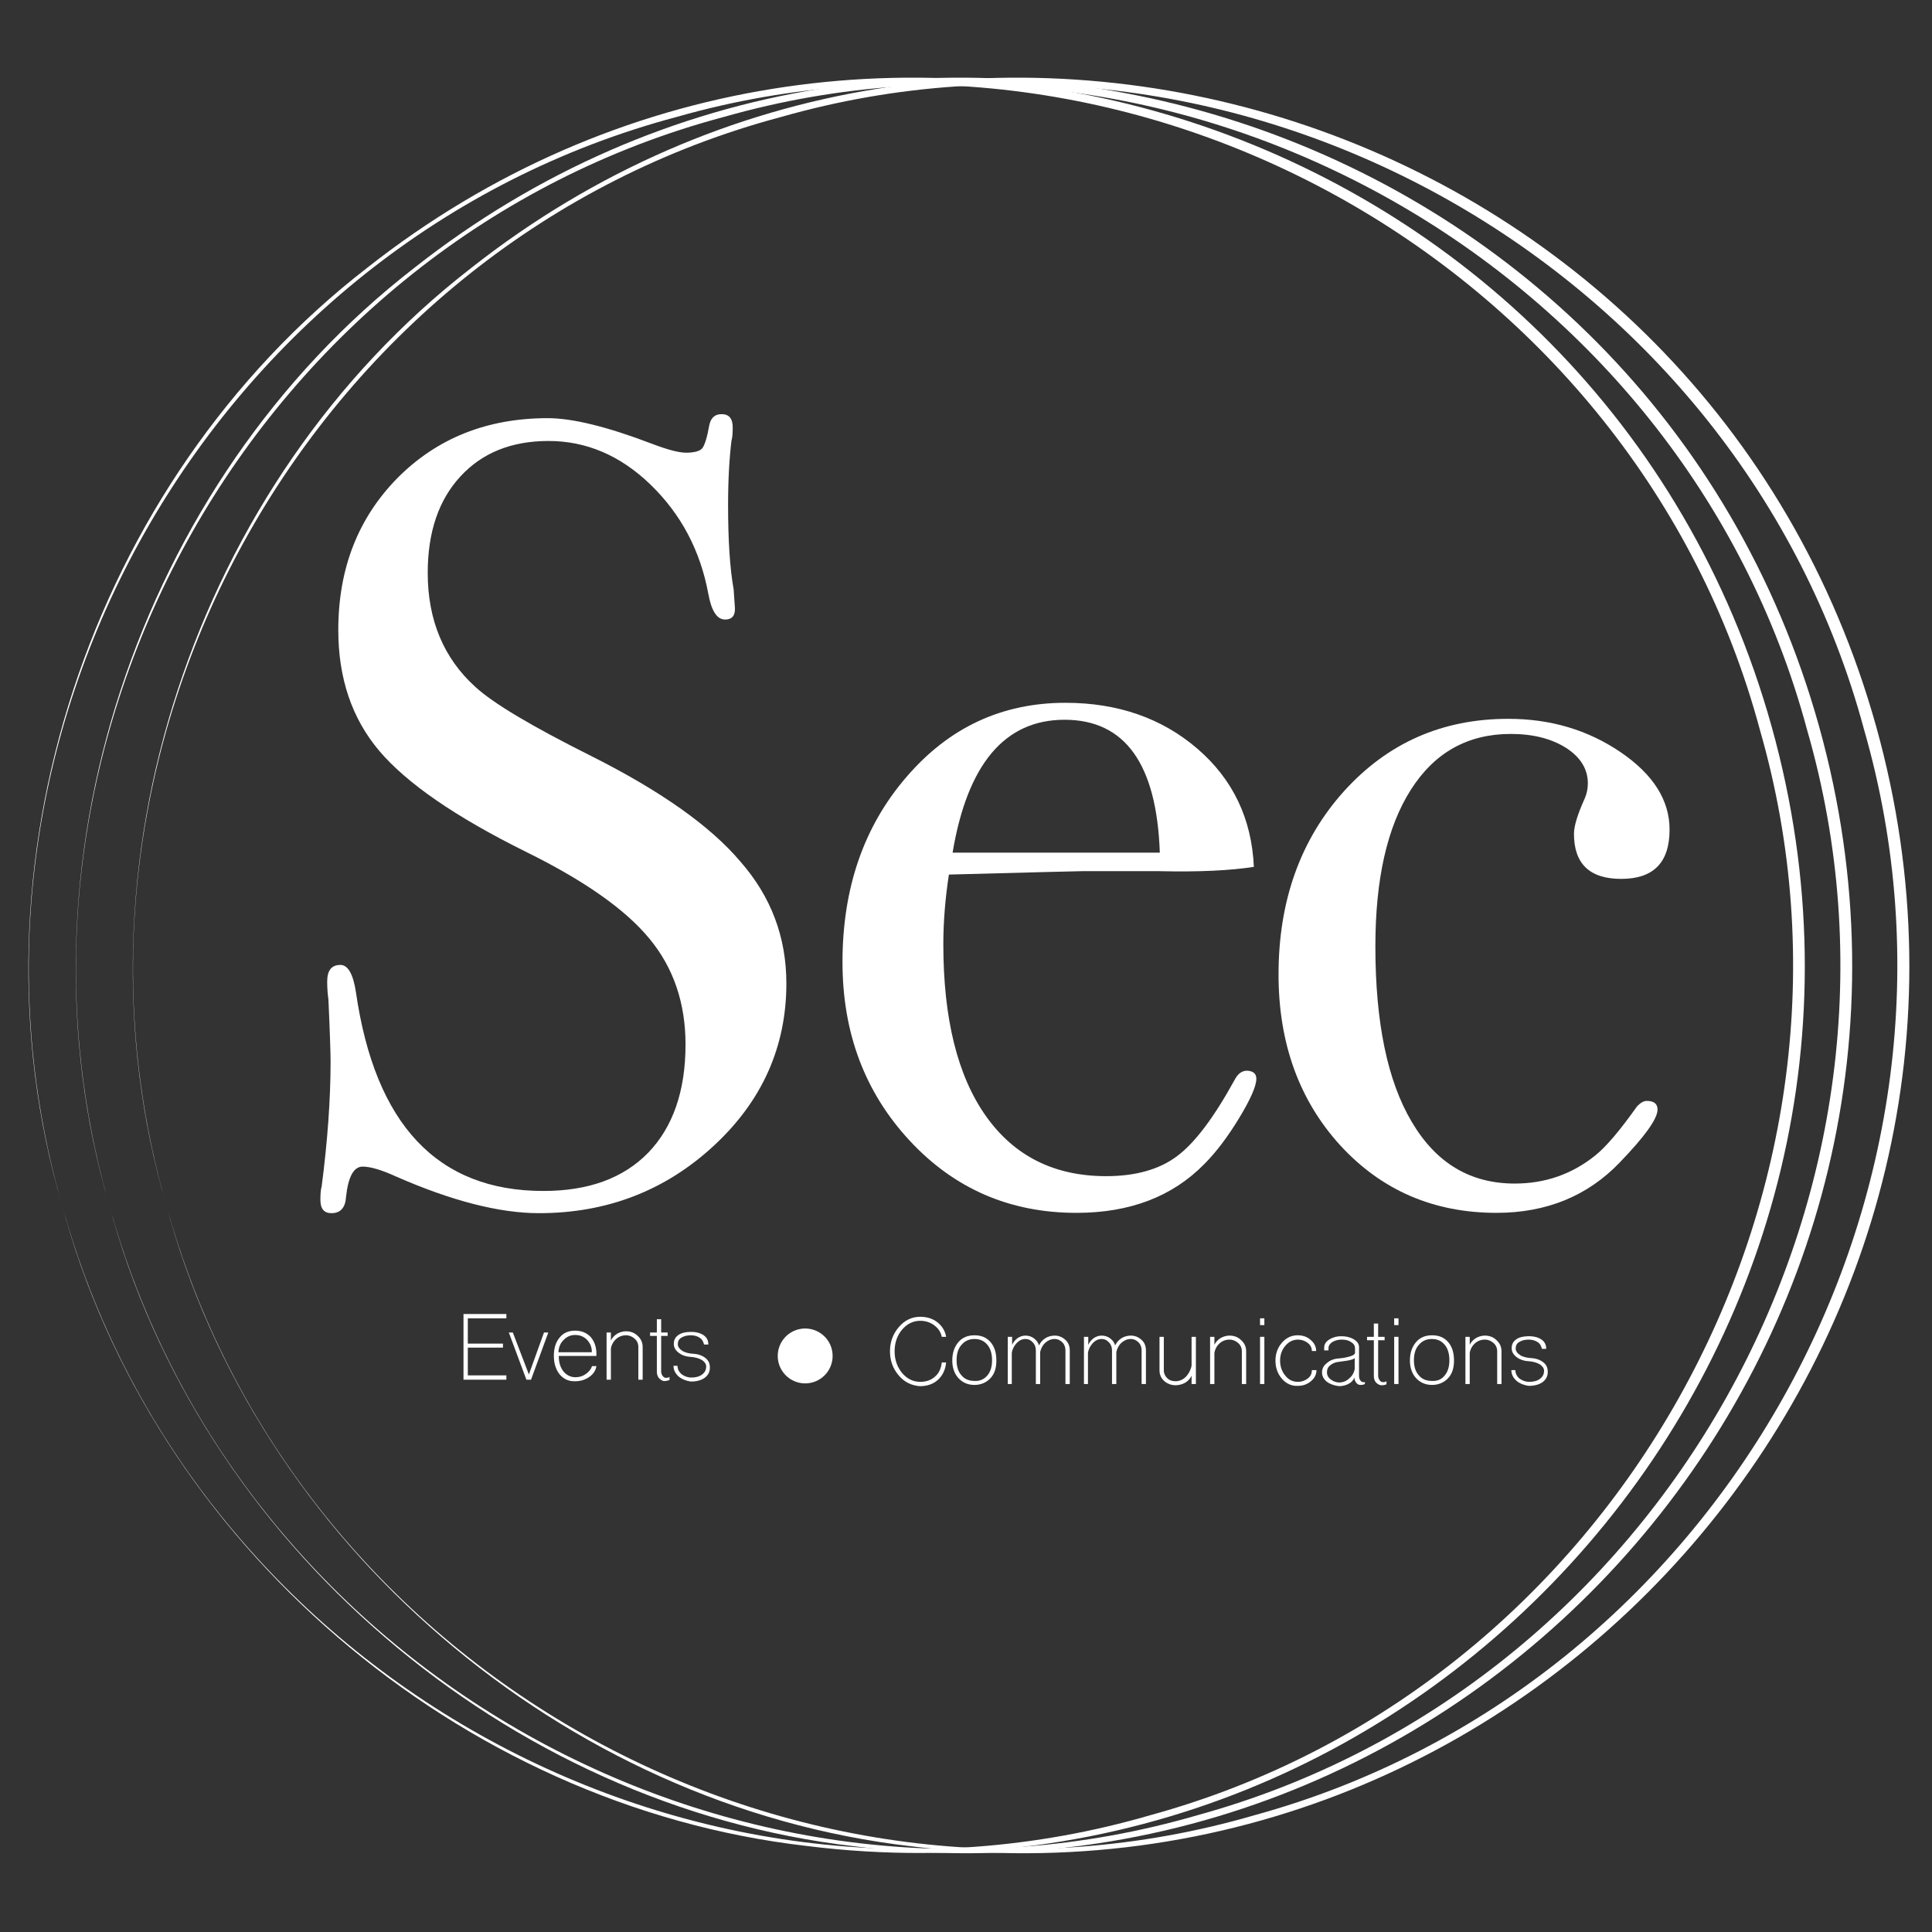 <svg xmlns="http://www.w3.org/2000/svg" xmlns:xlink="http://www.w3.org/1999/xlink" id="Layer_1" viewBox="0 0 626.5 626.5" style="enable-background:new 0 0 626.5 626.5;"><rect x="0" y="0" width="626.5" height="626.5" fill="#333333" stroke="none"/><style>.st0{fill:#FFFFFF;}</style><path class="st0" d="M35.3 390.3c-31.9-109.2 9.1-233.8 99-303.4C295.2-40 534.8 38.2 589.9 235.6 644.9 433.1 480.4 624 277 598.7c-112.9-13-212.5-98.4-241.7-208.4zm0 0c41 151 202.9 242.1 353.1 198.3C538.6 547.3 629.2 386.4 586 236.7 545.7 86.5 384.4-4.7 234.8 37.9 83.7 78.1-7.8 239.9 35.3 390.3z"/><path class="st0" d="M20 390.3c-32-109.2 9-233.8 99-303.4C279.9-40 519.4 38.2 574.5 235.6c55.1 197.5-109.4 388.4-312.9 363C148.8 585.7 49.2 500.3 20 390.3zm0 0c41 151 202.9 242.1 353.1 198.3 150.2-41.2 240.7-202.2 197.6-351.9C530.4 86.5 369-4.7 219.5 37.9 68.3 78.1-23.1 239.9 20 390.3z"/><path class="st0" d="M53.8 390.3c-31.9-109.2 9.1-233.8 99-303.4C313.8-40 553.3 38.2 608.4 235.6 663.5 433.1 499 624 295.5 598.7 182.6 585.7 83 500.3 53.8 390.3zm0 0c41 151 202.9 242.1 353.1 198.3 150.2-41.2 240.7-202.2 197.6-351.9C564.2 86.5 402.9-4.7 253.4 37.9 102.2 78.1 10.7 239.9 53.8 390.3z"/><path class="st0" d="M255 318.9c0 20.6-7.9 38.2-23.6 52.7s-34.6 21.8-56.6 21.8c-12.9.0-28.4-4-46.4-11.9-4.8-2.2-8.4-3.2-10.8-3.2-2.9.0-4.7 3.3-5.4 9.9-.2 3.4-1.8 5.2-4.7 5.2-2.4.0-3.6-1.4-3.6-4.3.0-1.9.1-3.4.4-4.3 1.9-14.6 2.9-28.2 2.9-40.6.0-2.4-.2-9.1-.7-20.1-.2-1.4-.4-3.4-.4-5.8.0-3.6 1.4-5.4 4.3-5.4 2.4.0 4.1 2.9 5 8.7 6.2 43.1 26.5 64.6 60.8 64.6 14.6.0 25.9-4.1 34-12.4 8-8.3 12.1-20 12.1-35.1.0-13.4-3.9-24.9-11.7-34.3-7.8-9.5-21.2-18.9-40.1-28.2-22.8-11.3-38.6-22.2-47.5-32.7s-13.3-23.6-13.3-39.2c0-19.9 6.4-36.3 19.2-49.3 12.8-12.9 29.1-19.4 48.7-19.4 8.1.0 19.4 2.8 33.8 8.3 5 1.9 8.7 2.9 11.1 2.9 2.6.0 4.4-.5 5.2-1.4.8-1 1.6-3.5 2.3-7.5.5-2.4 1.8-3.6 4-3.6 2.4.0 3.6 1.4 3.6 4.3.0 1.9-.1 3.4-.4 4.3-.7 5.8-1.1 12.7-1.1 20.9.0 11.5.6 20.6 1.8 27.3l.4 5.8c.2 2.6-.8 4-3.2 4-2.6.0-4.4-2.8-5.4-8.3-2.6-14.1-8.9-25.9-18.7-35.4-9.8-9.5-20.9-14.2-33.1-14.2-12 0-21.5 3.8-28.6 11.5s-10.6 18.1-10.6 31.3c0 15.3 5.2 27.7 15.5 37 5.8 5.3 18.2 12.7 37.4 22.3 22.5 11.3 38.7 22.7 48.5 34.3C250.1 290.8 255 304 255 318.9z"/><path class="st0" d="M407.4 349.8c0 2.4-1.9 6.7-5.6 12.8-3.7 6.1-7.5 11.1-11.3 14.9-10.3 10.5-24.1 15.8-41.4 15.8-21.6.0-39.6-7.8-54.1-23.4-14.5-15.6-21.8-34.9-21.8-57.9.0-24 6.9-44 20.7-60 13.8-16.1 31-24.1 51.6-24.1 17 0 31.3 5 42.8 14.9s17.6 22.7 18.3 38.3c-7.7 1.2-17.9 1.7-30.6 1.4h-25.2c-1.7.0-16.1.4-43.1 1.1-1.2 7.9-1.8 15.4-1.8 22.6.0 24.1 4.6 42.7 13.8 55.7s22.2 19.5 39 19.5c9.6.0 17.3-2.2 23-6.5 5.8-4.3 12-12.6 18.7-24.8 1-1.9 2.3-2.9 4-2.9C406.4 347.3 407.4 348.2 407.4 349.8zm-31.3-73.3c-1-28.8-11.3-43.1-30.9-43.1-19.4.0-31.5 14.4-36.3 43.1h67.2z"/><path class="st0" d="M541.4 269c0 10.7-5.2 16-15.7 16-10.2.0-15.3-4.9-15.3-14.6.0-2.6 1.2-6.4 3.5-11.5.7-1.6 1-3.3 1-4.9.0-4.6-2.4-8.5-7.1-11.5-4.8-3-10.7-4.5-17.9-4.5-13.9.0-24.7 6-32.4 18.1-7.7 12.1-11.5 29-11.5 50.8.0 24.6 3.9 43.6 11.8 56.9 7.9 13.4 19 20 33.4 20 9.8.0 18.5-3 26.1-9.1 3.5-2.8 8-8.1 13.6-16 1.2-1.2 2.2-1.7 3.1-1.7 2.3.0 3.5.9 3.5 2.8.0 3-4.1 8.7-12.2 17.1-10.4 10.9-23.8 16.4-40 16.4-20.4.0-37.3-7.3-50.7-21.9-13.3-14.6-20-33.1-20-55.4.0-23.9 7.1-43.7 21.2-59.4 14.2-15.7 31.9-23.5 53.3-23.5 13.7.0 25.8 3.6 36.4 10.8C536.1 251.1 541.4 259.5 541.4 269z"/><g><path class="st0" d="M150.3 447.4v-21.3h13.9v1.4h-12.5v8.2h11.4v1.3h-11.4v9h12.5v1.4H150.3z"/><path class="st0" d="M170.7 447.4l-5.7-15.3h1.3l5.2 13.6 4.9-13.6h1.4l-5.6 15.3H170.7z"/><path class="st0" d="M181.5 445.7c-1.2-1.5-1.9-3.5-1.9-6s.6-4.5 1.9-6c1.2-1.5 2.9-2.2 5-2.2s3.7.7 5 2c1.2 1.4 1.9 3.2 1.9 5.5v.7h-12.2c0 2.1.5 3.7 1.5 5 1 1.2 2.3 1.9 3.9 1.9 1.2.0 2.3-.3 3.3-1s1.7-1.5 2.1-2.6h1.4c-.2 1.4-1 2.6-2.3 3.5s-2.8 1.4-4.5 1.4C184.4 448 182.8 447.2 181.5 445.7zM191.9 438.4v-.5c-.1-1.4-.7-2.6-1.7-3.6-1.1-1-2.3-1.4-3.7-1.4-1.4.0-2.6.5-3.6 1.5-1.1 1-1.6 2.2-1.8 3.7v.4h10.8z"/><path class="st0" d="M196.7 447.4v-15.3h1.4v2.6c.4-.9 1.1-1.6 2-2.2.9-.5 1.9-.8 2.9-.8 1.5.0 2.8.5 3.8 1.5 1.1 1 1.6 2.2 1.6 3.6v10.6H207v-10.6c0-1.1-.4-2-1.2-2.7-.8-.7-1.7-1.1-2.8-1.1-1.2.0-2.3.4-3.2 1.2-.9.8-1.5 1.9-1.7 3.1v10.1H196.7z"/><path class="st0" d="M213.8 447c-.6-.6-.8-1.4-.8-2.3v-11.5h-2.2v-1.1h2.2v-4.3h1.4v4.3h2.1v1.1h-2.1v11.5c0 .6.2 1.1.5 1.5s.6.6 1.1.6.8-.1 1.1-.3v1c-.5.2-.9.3-1.2.3C215.1 448 214.4 447.6 213.8 447z"/><path class="st0" d="M220.1 446.4c-1.1-1-1.7-2.1-1.7-3.5h1.3c0 1 .4 1.9 1.3 2.7.9.7 2 1.1 3.2 1.1 1.4.0 2.6-.3 3.5-1s1.3-1.5 1.3-2.6c0-.8-.5-1.5-1.4-2.1-.9-.5-2.1-.9-3.7-1s-2.9-.6-3.9-1.4c-1-.8-1.5-1.7-1.5-2.8.0-1.3.5-2.2 1.5-2.9s2.4-1 4.1-1 3.1.4 4.1 1.1c1 .7 1.5 1.7 1.5 3h-1.4c-.2-.9-.6-1.7-1.4-2.2-.7-.5-1.7-.8-2.9-.8-1.3.0-2.3.3-3.1.8-.8.5-1.1 1.2-1.1 2.1.0.8.5 1.5 1.4 2.1s2.1.9 3.7 1 2.9.6 3.9 1.4c1 .8 1.4 1.8 1.4 3.1.0 1.4-.6 2.5-1.7 3.3s-2.6 1.2-4.5 1.2C222.6 447.8 221.2 447.3 220.1 446.4z"/></g><g><g><path class="st0" d="M291.5 446.1c-1.9-2.2-2.9-4.8-2.9-7.9.0-3.1 1-5.7 2.9-7.9s4.2-3.3 6.9-3.3c2.2.0 4.1.6 5.6 1.8s2.5 2.8 2.8 4.7h-1.4c-.3-1.5-1.1-2.7-2.4-3.7-1.3-1-2.9-1.5-4.6-1.5-2.3.0-4.3 1-5.9 2.9-1.6 1.9-2.4 4.3-2.4 7s.8 5 2.4 7c1.6 1.9 3.6 2.9 5.9 2.9 2 0 3.6-.6 4.8-1.7 1.3-1.1 2-2.7 2.2-4.6h1.4c-.2 2.3-1.1 4.2-2.6 5.6-1.5 1.4-3.5 2.1-5.9 2.1C295.7 449.3 293.4 448.3 291.5 446.1z"/><path class="st0" d="M310.8 446.9c-1.3-1.4-2-3.4-2-5.7.0-2.5.7-4.5 2-6s3-2.2 5.2-2.2 3.9.7 5.2 2.2 1.9 3.5 1.9 6c0 2.4-.6 4.3-1.9 5.7-1.3 1.4-3.1 2.2-5.2 2.2C313.8 449.1 312.1 448.3 310.8 446.9zM320.2 446c1-1.2 1.5-2.8 1.5-4.9.0-2.1-.5-3.8-1.5-5-1.1-1.3-2.4-1.9-4.2-1.9-1.7.0-3.1.6-4.2 1.9-1.1 1.2-1.6 2.9-1.6 5 0 2 .5 3.7 1.6 4.9 1 1.2 2.4 1.8 4.2 1.8C317.7 447.9 319.1 447.3 320.2 446z"/><path class="st0" d="M326.8 448.8v-15.3h1.4v2.6c.4-.9 1-1.6 1.8-2.2.8-.5 1.6-.8 2.5-.8 1.1.0 2 .3 2.8.9.8.6 1.4 1.4 1.6 2.3.5-1 1.1-1.7 2-2.3s2-.9 3.1-.9c1.4.0 2.5.5 3.5 1.4s1.4 2.1 1.4 3.4v10.9h-1.4v-10.9c0-1-.3-1.9-1-2.6-.7-.7-1.5-1.1-2.5-1.1-1.1.0-2.1.4-3 1.2s-1.4 1.8-1.7 3v10.4h-1.4v-10.9c0-1-.3-1.9-1-2.6-.6-.7-1.4-1.1-2.3-1.1-1.1.0-2 .4-2.9 1.3-.8.9-1.4 1.9-1.6 3.2v10.1H326.8z"/><path class="st0" d="M351.5 448.8v-15.3h1.4v2.6c.4-.9 1-1.6 1.8-2.2.8-.5 1.6-.8 2.5-.8 1.1.0 2 .3 2.8.9.8.6 1.4 1.4 1.6 2.3.5-1 1.1-1.7 2-2.3s2-.9 3.1-.9c1.4.0 2.5.5 3.5 1.4s1.4 2.1 1.4 3.4v10.9h-1.4v-10.9c0-1-.3-1.9-1-2.6-.7-.7-1.5-1.1-2.5-1.1-1.1.0-2.1.4-3 1.2s-1.4 1.8-1.7 3v10.4h-1.4v-10.9c0-1-.3-1.9-1-2.6-.6-.7-1.4-1.1-2.3-1.1-1.1.0-2 .4-2.9 1.3-.8.9-1.4 1.9-1.6 3.2v10.1H351.5z"/><path class="st0" d="M377.5 447.8c-1-.9-1.5-2.1-1.5-3.4v-10.9h1.4v10.9c0 1 .4 1.8 1.1 2.5.7.7 1.6 1 2.7 1 1.2.0 2.4-.5 3.3-1.4s1.6-2.2 1.9-3.6v-9.4h1.4v15.3h-1.4v-2.7c-.4.9-1.1 1.7-2.1 2.3-.9.5-2 .8-3.1.8C379.8 449.2 378.5 448.7 377.5 447.8z"/><path class="st0" d="M392.4 448.8v-15.3h1.4v2.6c.4-.9 1.1-1.6 2-2.2.9-.5 1.9-.8 2.9-.8 1.5.0 2.8.5 3.8 1.5 1.1 1 1.6 2.2 1.6 3.6v10.6h-1.4v-10.6c0-1.1-.4-2-1.2-2.7s-1.7-1.1-2.8-1.1c-1.2.0-2.3.4-3.2 1.2s-1.5 1.9-1.7 3.1v10.1H392.4z"/><path class="st0" d="M408.6 427.5h1.4v2.2h-1.4V427.5zm0 21.3v-15.3h1.4v15.3H408.6z"/><path class="st0" d="M415.7 447.1c-1.4-1.6-2.1-3.6-2.1-5.9.0-2.2.7-4.2 2.1-5.8 1.4-1.6 3.1-2.4 5.1-2.4 1.7.0 3.1.5 4.2 1.5 1.2 1 1.8 2.2 1.8 3.6h-1.4c0-1-.4-1.9-1.3-2.6-.9-.7-2-1.1-3.2-1.1-1.6.0-3 .7-4.1 2s-1.7 2.9-1.7 4.8c0 1.9.6 3.6 1.7 4.9 1.1 1.4 2.5 2 4.1 2 1.2.0 2.3-.4 3.2-1.1.9-.7 1.3-1.6 1.3-2.7h1.5c0 1.4-.6 2.6-1.8 3.6s-2.6 1.5-4.2 1.5C418.8 449.5 417.1 448.7 415.7 447.1z"/><path class="st0" d="M430.3 448.1c-1.1-.9-1.6-1.9-1.6-3.1.0-1.1.5-2.2 1.6-3 1-.9 2.3-1.4 3.9-1.5 1.5-.1 2.7-.4 3.7-.7s1.5-.7 1.5-1.2v-1.4c0-.8-.4-1.5-1.3-2-.8-.6-1.9-.8-3.1-.8-1.1.0-2.1.3-3 .8-.8.6-1.2 1.2-1.2 1.9v.8h-1.4V437c0-1 .5-1.9 1.6-2.6 1.1-.7 2.4-1.1 3.9-1.1 1.6.0 2.9.3 4.1 1 1.1.7 1.7 1.5 1.7 2.5v9.3c0 .6.1 1.1.4 1.5.3.4.6.6 1 .6.1.0.2.0.3.0s.2-.1.2-.1v.7c-.4.2-.8.3-1.4.3-.6.0-1-.2-1.4-.7s-.6-1.1-.6-1.7c-.3.8-.9 1.5-1.8 2-.9.5-2 .8-3.2.8C432.7 449.3 431.4 448.9 430.3 448.1zM437.5 447c1-.8 1.6-1.9 1.8-3.1v-3.5c-.3.3-.9.5-1.8.7-.8.2-2 .3-3.3.5-1.1.1-2.1.5-2.8 1.1-.8.6-1.1 1.4-1.1 2.3.0.9.4 1.7 1.2 2.3s1.7 1 2.8 1S436.6 447.9 437.5 447z"/><path class="st0" d="M446.3 448.4c-.6-.6-.8-1.4-.8-2.3v-11.5h-2.2v-1.1h2.2v-4.3h1.4v4.3h2.1v1.1h-2.1v11.5c0 .6.2 1.1.5 1.5s.6.6 1.1.6.8-.1 1.1-.3v1c-.5.2-.9.3-1.2.3C447.6 449.3 446.9 449 446.3 448.4z"/><path class="st0" d="M452.1 427.5h1.4v2.2h-1.4V427.5zm0 21.3v-15.3h1.4v15.3H452.1z"/><path class="st0" d="M459.2 446.9c-1.3-1.4-2-3.4-2-5.7.0-2.5.7-4.5 2-6s3-2.2 5.2-2.2 3.9.7 5.2 2.2 1.9 3.5 1.9 6c0 2.4-.6 4.3-1.9 5.7-1.3 1.4-3.1 2.2-5.2 2.2C462.2 449.1 460.5 448.3 459.2 446.9zM468.5 446c1-1.2 1.5-2.8 1.5-4.9.0-2.1-.5-3.8-1.5-5-1.1-1.3-2.4-1.9-4.2-1.9-1.7.0-3.1.6-4.2 1.9-1.1 1.2-1.6 2.9-1.6 5 0 2 .5 3.7 1.6 4.9 1 1.2 2.4 1.8 4.2 1.8C466.1 447.9 467.5 447.3 468.5 446z"/><path class="st0" d="M475.2 448.8v-15.3h1.4v2.6c.4-.9 1.1-1.6 2-2.2.9-.5 1.9-.8 2.9-.8 1.5.0 2.8.5 3.8 1.5 1.1 1 1.6 2.2 1.6 3.6v10.6h-1.4v-10.6c0-1.1-.4-2-1.2-2.7s-1.7-1.1-2.8-1.1c-1.2.0-2.3.4-3.2 1.2s-1.5 1.9-1.7 3.1v10.1H475.2z"/><path class="st0" d="M491.8 447.8c-1.1-1-1.7-2.1-1.7-3.5h1.3c0 1 .4 1.9 1.3 2.7.9.7 2 1.1 3.2 1.1 1.4.0 2.6-.3 3.5-1s1.3-1.5 1.3-2.6c0-.8-.5-1.5-1.4-2.1-.9-.5-2.1-.9-3.7-1-1.6-.1-2.9-.6-3.9-1.4-1-.8-1.5-1.7-1.5-2.8.0-1.3.5-2.2 1.5-2.9s2.4-1 4.1-1c1.7.0 3.1.4 4.1 1.1 1 .7 1.5 1.7 1.5 3H5e2c-.2-.9-.6-1.7-1.4-2.2s-1.7-.8-2.9-.8c-1.3.0-2.3.3-3.1.8s-1.1 1.2-1.1 2.1c0 .8.5 1.5 1.4 2.1s2.1.9 3.7 1c1.6.1 2.9.6 3.9 1.4 1 .8 1.4 1.8 1.4 3.1.0 1.4-.6 2.5-1.7 3.3-1.1.8-2.6 1.2-4.5 1.2C494.3 449.2 492.9 448.7 491.8 447.8z"/></g></g><circle class="st0" cx="261.1" cy="439.7" r="8.9"/></svg>